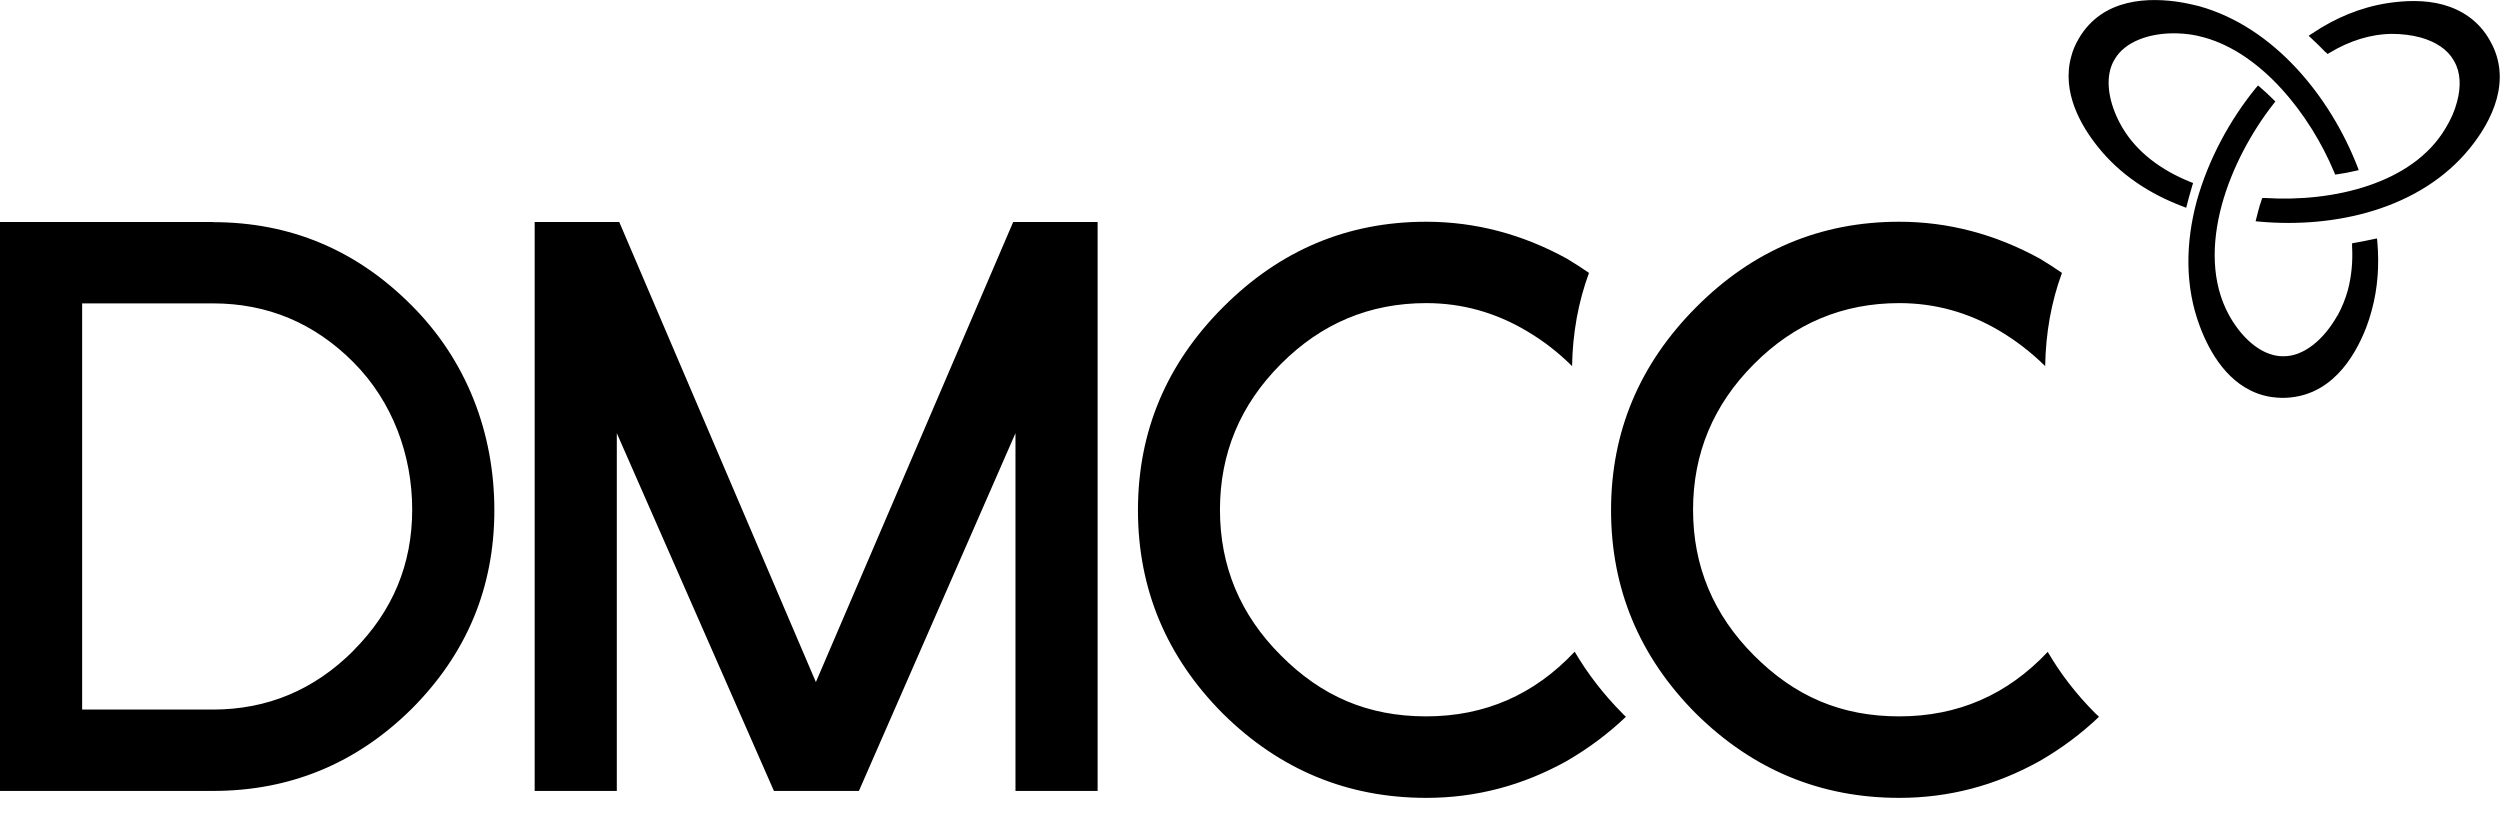 <svg width="188" height="62" viewBox="0 0 188 62" fill="none" xmlns="http://www.w3.org/2000/svg">
<path d="M174.882 3.909L175.035 4.062L175.218 3.95C176.663 3.09 178.22 2.568 179.859 2.548C180.622 2.548 181.355 2.64 182.006 2.814C183.156 3.131 184.051 3.714 184.52 4.543L184.56 4.615C185.039 5.444 185.079 6.528 184.764 7.675C184.591 8.34 184.296 9.015 183.889 9.67C181.416 13.824 175.452 15.216 170.334 14.889H170.12L170.059 15.073C169.957 15.359 169.876 15.636 169.804 15.922C169.764 16.055 169.733 16.188 169.703 16.321L169.621 16.638L169.937 16.669C175.564 17.171 182.006 15.758 185.751 11.123C186.524 10.161 187.359 8.882 187.756 7.419C188.122 6.068 188.102 4.554 187.257 3.08L187.237 3.039C186.392 1.535 185.089 0.737 183.746 0.358C182.301 -0.041 180.775 0.051 179.553 0.235C177.498 0.553 175.595 1.361 173.906 2.497L173.61 2.691L173.875 2.937C174.221 3.264 174.567 3.592 174.882 3.929V3.909ZM178.76 17.928L178.454 17.989C178.007 18.091 177.559 18.173 177.111 18.255L176.877 18.296V18.542C176.938 19.667 176.836 20.762 176.562 21.806C176.378 22.471 176.124 23.105 175.788 23.719L176.022 23.852L175.778 23.719C174.75 25.551 173.224 26.81 171.718 26.789H171.646C171.382 26.789 171.138 26.748 170.883 26.677C169.652 26.349 168.451 25.203 167.616 23.689C166.294 21.264 166.294 18.327 167.077 15.421C167.83 12.658 169.296 9.946 170.954 7.828L171.107 7.634L170.934 7.46C170.629 7.153 170.323 6.876 170.018 6.61L169.804 6.426L169.621 6.641C167.688 9.015 166.07 11.982 165.194 15.124C164.36 18.224 164.279 21.519 165.439 24.569C166.161 26.482 167.566 29 170.191 29.726C170.629 29.849 171.117 29.91 171.626 29.92C175.259 29.92 177.07 26.851 177.935 24.64C178.098 24.211 178.241 23.771 178.353 23.341C178.811 21.673 178.923 19.954 178.78 18.235L178.75 17.928H178.76ZM157.735 11.01C159.404 13.118 161.653 14.582 164.116 15.513L164.401 15.625L164.482 15.318C164.513 15.175 164.553 15.042 164.594 14.889C164.675 14.592 164.757 14.305 164.848 13.998L164.92 13.763L164.686 13.671C162.549 12.801 160.717 11.481 159.597 9.588C158.722 8.094 158.356 6.477 158.692 5.239C158.763 4.983 158.855 4.738 158.987 4.523L159.028 4.451C159.781 3.152 161.612 2.456 163.699 2.507C164.401 2.527 165.083 2.62 165.744 2.814C170.079 4.001 173.712 8.595 175.524 12.934L175.605 13.129L175.819 13.098C176.236 13.037 176.653 12.965 177.07 12.863L177.376 12.791L177.264 12.494C175.228 7.296 171.036 2.036 165.357 0.46C164.92 0.348 164.472 0.256 164.034 0.174L163.994 0.358L164.024 0.174C161.694 -0.205 158.132 -0.205 156.321 2.906C156.056 3.356 155.863 3.817 155.751 4.267C155.028 6.928 156.473 9.424 157.735 11.01Z" fill="black"/>
<path d="M16.008 16.695H0V59.478H16.008C21.808 59.478 26.785 57.422 30.936 53.328C35.099 49.164 37.175 44.18 37.175 38.368C37.175 32.556 35.099 27.102 30.936 22.948C26.785 18.783 21.808 16.706 16.008 16.706V16.695ZM26.581 48.928C23.64 51.875 20.109 53.359 16.008 53.359H6.177V22.814H16.008C20.109 22.814 23.64 24.288 26.581 27.245C29.522 30.202 30.997 34.224 30.997 38.327C30.997 42.431 29.532 45.961 26.581 48.918V48.928ZM118.403 49.02C115.36 52.254 111.646 53.871 107.25 53.871C102.854 53.871 99.363 52.346 96.32 49.286C93.267 46.237 91.741 42.584 91.741 38.337C91.741 34.091 93.267 30.438 96.32 27.378C99.363 24.319 103.006 22.794 107.25 22.794C109.936 22.794 112.44 23.49 114.791 24.881C116.063 25.628 117.202 26.519 118.22 27.532C118.261 25.045 118.688 22.712 119.492 20.522C118.953 20.154 118.413 19.796 117.843 19.458C114.475 17.606 110.944 16.675 107.25 16.675C101.337 16.675 96.249 18.813 91.975 23.101C87.701 27.378 85.574 32.474 85.574 38.368C85.574 44.262 87.701 49.389 91.965 53.666C96.239 57.892 101.337 60 107.26 60C110.995 60 114.506 59.069 117.803 57.237C119.441 56.286 120.927 55.181 122.27 53.901C122.179 53.819 122.097 53.748 122.016 53.656C120.571 52.203 119.38 50.647 118.424 49.02H118.403ZM157.583 53.656C156.127 52.203 154.937 50.647 153.99 49.02C150.948 52.254 147.233 53.871 142.827 53.871C138.42 53.871 134.95 52.346 131.897 49.286C128.854 46.237 127.318 42.584 127.318 38.337C127.318 34.091 128.844 30.438 131.897 27.378C134.94 24.319 138.583 22.794 142.827 22.794C145.513 22.794 148.027 23.49 150.367 24.881C151.629 25.628 152.769 26.519 153.797 27.532C153.838 25.045 154.255 22.712 155.059 20.522C154.519 20.154 153.98 19.796 153.41 19.458C150.042 17.606 146.511 16.675 142.816 16.675C136.904 16.675 131.816 18.813 127.552 23.101C123.288 27.378 121.151 32.474 121.151 38.368C121.151 44.262 123.278 49.389 127.542 53.666C131.816 57.892 136.914 60 142.827 60C146.572 60 150.072 59.069 153.37 57.237C155.018 56.286 156.504 55.181 157.847 53.901C157.756 53.819 157.674 53.748 157.583 53.656ZM76.191 16.695L61.354 51.292L46.568 16.695H40.207V59.478H46.384V32.576L58.199 59.478H64.59L76.364 32.576V59.478H82.541V16.695H76.191Z" fill="black"/>
</svg>
